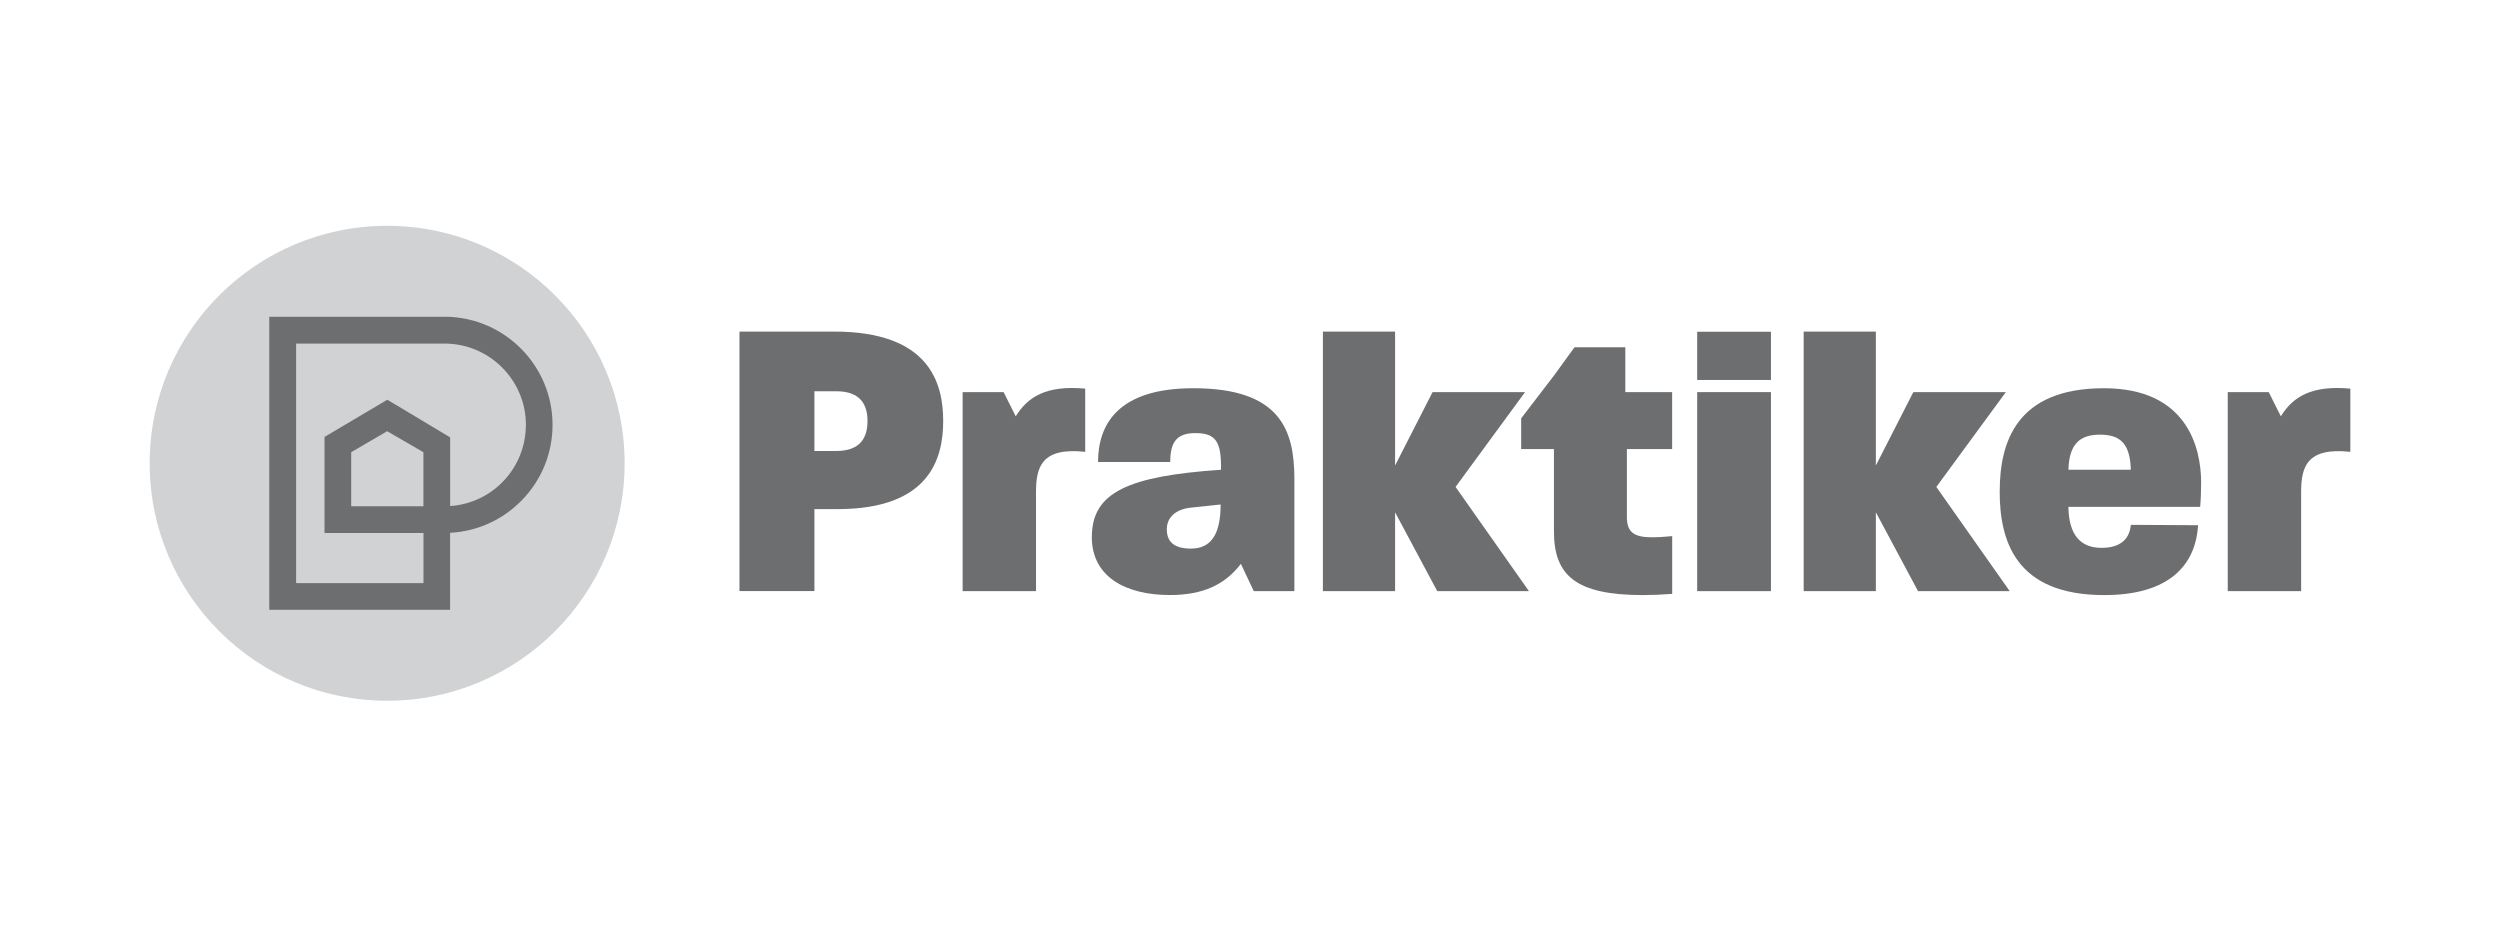 <?xml version="1.0" encoding="UTF-8"?>
<svg xmlns="http://www.w3.org/2000/svg" id="Layer_1" version="1.1" viewBox="0 0 463 171.61">
  <defs>
    <style>
      .st0 {
        fill: #6d6e70;
      }

      .st1 {
        fill: #d0d2d3;
      }
    </style>
  </defs>
  <path class="st0" d="M136.96,61.41h17.56c17.56,0,20.16,9.47,20.16,16.55s-2.6,16.33-19.59,16.33h-4.26v15.18h-13.88v-48.07ZM154.88,83.52c4.63,0,5.78-2.67,5.78-5.57s-1.23-5.49-5.78-5.49h-4.05v11.06h4.05Z"></path>
  <path class="st0" d="M178.28,72.62h7.59l2.24,4.48c2.24-3.61,5.64-5.78,12.87-5.13v11.71c-8.02-.87-9.11,2.75-9.11,7.44v18.36h-13.59v-36.86Z"></path>
  <path class="st0" d="M202.21,99.43c0-8.24,6.72-11.27,23.92-12.43.07-5.13-.87-6.79-4.77-6.79-3.61,0-4.63,1.88-4.63,5.35h-13.37c0-6.94,3.69-13.66,17.64-13.66,16.19,0,18.72,7.81,18.72,16.84v20.74h-7.52l-2.39-5.06c-2.96,3.9-7.08,5.78-13.15,5.78-8.02,0-14.46-3.25-14.46-10.77ZM220.57,101.6c3.69,0,5.49-2.6,5.49-8.17l-5.49.58c-3.4.36-4.48,2.31-4.48,3.98,0,2.31,1.3,3.61,4.48,3.61Z"></path>
  <path class="st0" d="M245,61.41h13.37v24.8l6.94-13.59h17.13l-12.87,17.56,13.59,19.3h-16.98l-7.81-14.6v14.6h-13.37v-48.07Z"></path>
  <path class="st0" d="M334.04,61.41h13.37v24.8l6.94-13.59h17.13l-12.87,17.56,13.59,19.3h-16.98l-7.81-14.6v14.6h-13.37v-48.07Z"></path>
  <path class="st0" d="M287.79,98.42v-15.25h-6.07v-5.69l6.07-7.92,3.81-5.25h9.41v8.31h8.67v10.55h-8.38v12.58c0,2.75,1.23,3.76,4.7,3.76,1.01,0,2.24-.07,3.69-.22v10.7c-1.95.14-3.76.22-5.42.22-12.5,0-16.48-3.69-16.48-11.78Z"></path>
  <path class="st0" d="M314.32,72.62h13.66v36.86h-13.66v-36.86Z"></path>
  <path class="st0" d="M314.32,61.44h13.66v8.93h-13.66v-8.93Z"></path>
  <path class="st0" d="M370.35,90.98c0-9.03,3.04-19.08,19.3-19.08,15.37,0,18,10.96,18,17.49,0,1.07-.06,3.47-.18,4.48h-24.4c.07,5.13,2.17,7.59,6.14,7.59,3.69,0,5.2-1.81,5.42-4.26l12.45.07c-.43,7.37-5.33,12.94-17.37,12.94-16.55,0-19.37-10.19-19.37-19.22ZM394.63,87c-.14-4.7-1.81-6.5-5.71-6.5-3.61,0-5.71,1.59-5.85,6.5h11.56Z"></path>
  <path class="st0" d="M412.58,72.62h7.59l2.24,4.48c2.24-3.61,5.64-5.78,12.87-5.13v11.71c-8.02-.87-9.11,2.75-9.11,7.44v18.36h-13.59v-36.86Z"></path>
  <circle class="st1" cx="71.7" cy="85.8" r="43.98"></circle>
  <path class="st0" d="M82.69,58.67h-32.82s0,54.27,0,54.27h33.49v-14.27c5.05-.26,9.77-2.4,13.32-6.06,3.65-3.76,5.65-8.7,5.65-13.93,0-10.91-8.78-19.81-19.64-20.02ZM78.42,83.75v10.01h-13.38v-10.01l6.66-3.89,6.72,3.89ZM97.39,78.69c0,7.97-6.13,14.49-14.02,15.03v-12.72l-11.64-6.97-11.63,6.89v17.79h18.33v9.29h-23.59v-44.37h27.49c8.31,0,15.07,6.76,15.07,15.07Z"></path>
</svg>
